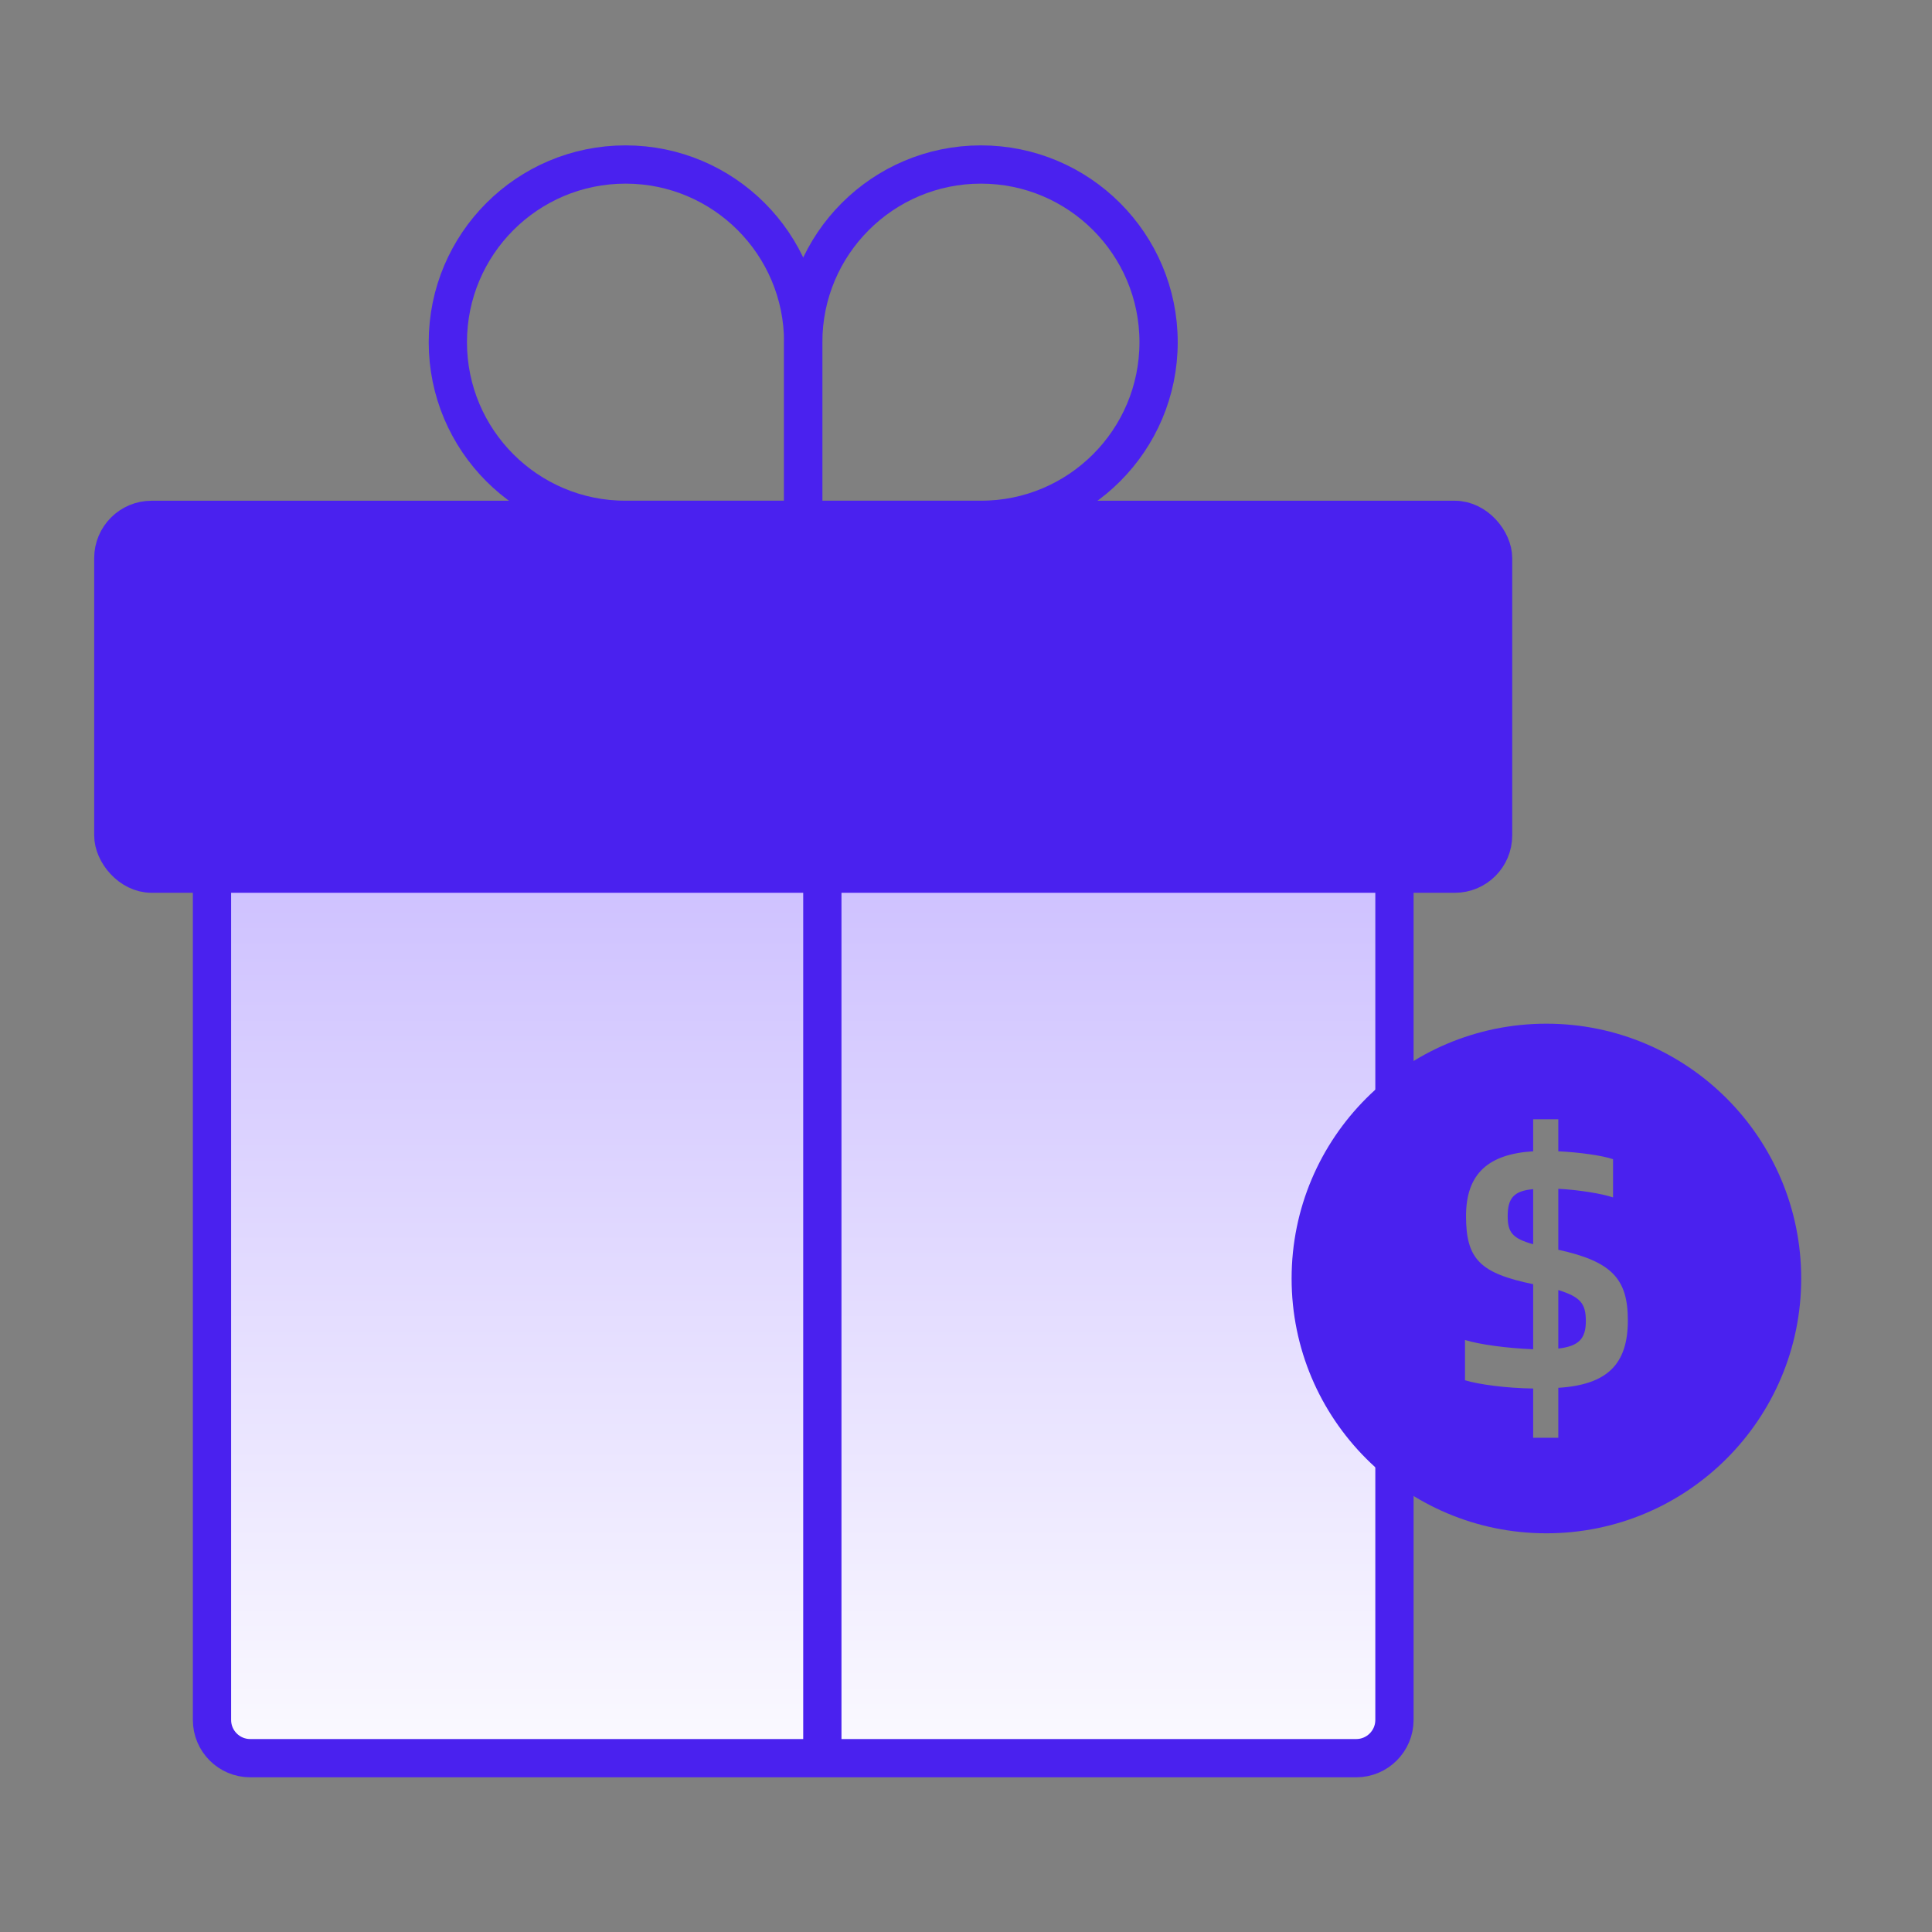 <svg width="101" height="101" viewBox="0 0 101 101" fill="none" xmlns="http://www.w3.org/2000/svg">
<rect x="0" y="0" width="101" height="101" fill="#808080" stroke="none"/>
<path d="M41.989 17.889C41.989 20.512 41.989 27.177 41.989 27.177C41.989 27.177 35.207 27.177 32.701 27.177C27.571 27.177 23.412 23.019 23.412 17.889C23.412 12.759 27.571 8.6 32.701 8.6C37.831 8.6 41.989 12.759 41.989 17.889Z" stroke="#4A21EF" stroke-width="2" stroke-linecap="round" stroke-linejoin="round"/>
<path d="M41.991 17.889C41.991 20.512 41.991 27.177 41.991 27.177C41.991 27.177 48.774 27.177 51.28 27.177C56.41 27.177 60.568 23.019 60.568 17.889C60.568 12.759 56.41 8.6 51.28 8.6C46.15 8.6 41.991 12.759 41.991 17.889Z" stroke="#4A21EF" stroke-width="2" stroke-linecap="round" stroke-linejoin="round"/>
<rect x="5.924" y="27.177" width="72.131" height="18.496" rx="2" fill="#4A21EF" stroke="#4A21EF" stroke-width="2" stroke-linecap="round" stroke-linejoin="round"/>
<path d="M11.082 45.673H72.898V89.913C72.898 91.017 72.003 91.913 70.898 91.913H13.082C11.977 91.913 11.082 91.017 11.082 89.913V45.673Z" fill="url(#paint0_linear_6762_217069)" stroke="#4A21EF" stroke-width="2" stroke-linecap="round" stroke-linejoin="round"/>
<line x1="42.99" y1="27.117" x2="42.99" y2="91.913" stroke="#4A21EF" stroke-width="2"/>
<path fill-rule="evenodd" clip-rule="evenodd" d="M80.842 80.157C88.198 80.157 94.162 74.193 94.162 66.837C94.162 59.48 88.198 53.516 80.842 53.516C73.485 53.516 67.522 59.48 67.522 66.837C67.522 74.193 73.485 80.157 80.842 80.157ZM81.464 75.162V72.552C84.038 72.39 85.1 71.31 85.1 69.024C85.1 66.846 84.254 65.946 81.464 65.334V62.148C82.526 62.202 83.75 62.4 84.326 62.598V60.6C83.75 60.402 82.562 60.24 81.464 60.186V58.512H80.15V60.186C77.828 60.33 76.64 61.338 76.64 63.57C76.64 65.82 77.36 66.558 80.15 67.134V70.536C78.782 70.482 77.324 70.284 76.586 70.05V72.156C77.288 72.372 78.728 72.57 80.15 72.588V75.162H81.464ZM80.15 62.166V65.046C79.052 64.74 78.818 64.416 78.818 63.57C78.818 62.616 79.16 62.256 80.15 62.166ZM81.464 67.44C82.616 67.8 82.904 68.142 82.904 69.06C82.904 69.996 82.526 70.374 81.464 70.5V67.44Z" fill="#4A21EF"/>
<defs>
<linearGradient id="paint0_linear_6762_217069" x1="41.99" y1="45.673" x2="41.99" y2="91.913" gradientUnits="userSpaceOnUse">
<stop stop-color="#CEC1FF"/>
<stop offset="1" stop-color="#FBFAFF"/>
</linearGradient>
</defs>
</svg>
